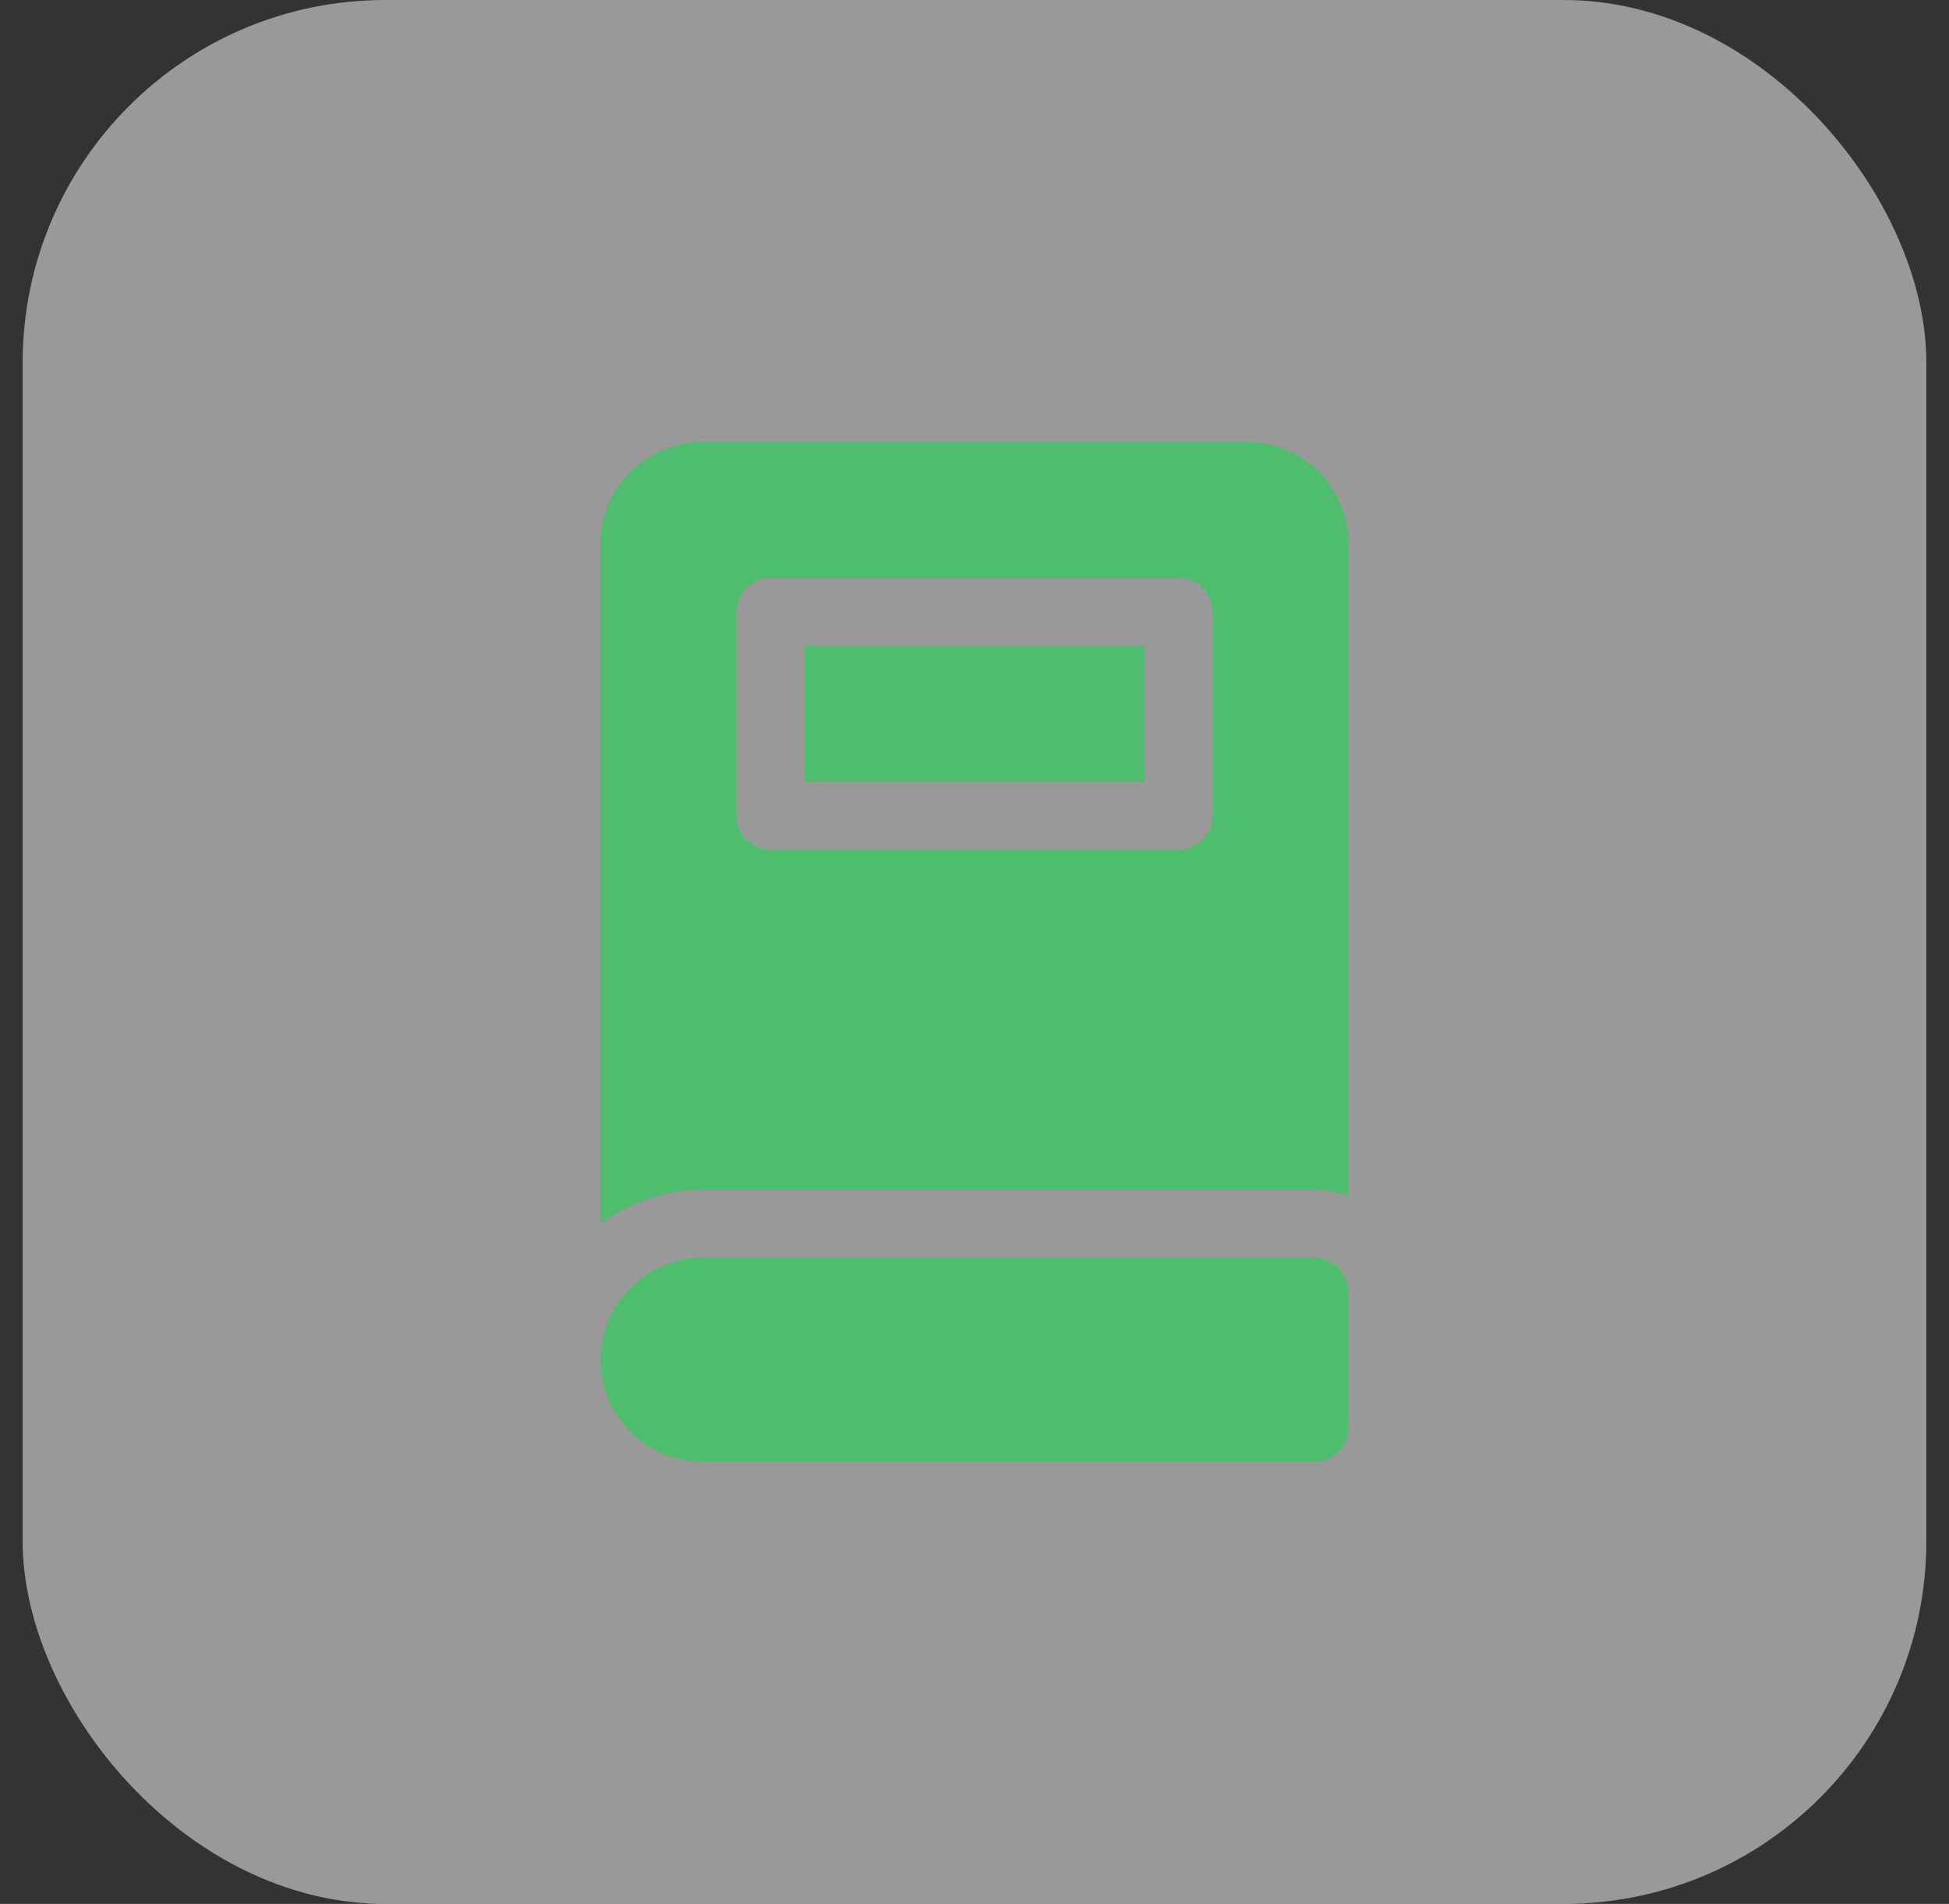<svg width="43" height="42" viewBox="0 0 43 42" fill="none" xmlns="http://www.w3.org/2000/svg">
<rect x="0" y="0" width="43" height="42" fill="#333333" stroke="none"/>
<rect x="0.5" width="42" height="42" rx="8" fill="white" fill-opacity="0.5"/>
<path d="M29 27.75H15.5C14.903 27.75 14.331 27.987 13.909 28.409C13.487 28.831 13.25 29.403 13.25 30C13.25 30.597 13.487 31.169 13.909 31.591C14.331 32.013 14.903 32.25 15.5 32.25H29C29.199 32.25 29.39 32.171 29.53 32.03C29.671 31.89 29.75 31.699 29.75 31.5V28.5C29.75 28.301 29.671 28.11 29.53 27.97C29.39 27.829 29.199 27.75 29 27.75Z" fill="#4EBD6D"/>
<path d="M25.25 14.25H17.75V17.25H25.25V14.25Z" fill="#4EBD6D"/>
<path d="M27.5 9.75H15.5C14.903 9.75 14.331 9.987 13.909 10.409C13.487 10.831 13.25 11.403 13.25 12V27C13.897 26.509 14.688 26.246 15.5 26.25H29C29.256 26.252 29.509 26.298 29.75 26.385V12C29.75 11.403 29.513 10.831 29.091 10.409C28.669 9.987 28.097 9.75 27.5 9.75ZM26.75 18C26.75 18.199 26.671 18.39 26.53 18.53C26.39 18.671 26.199 18.75 26 18.75H17C16.801 18.75 16.61 18.671 16.47 18.53C16.329 18.39 16.25 18.199 16.25 18V13.5C16.25 13.301 16.329 13.11 16.47 12.97C16.61 12.829 16.801 12.75 17 12.75H26C26.199 12.75 26.39 12.829 26.53 12.97C26.671 13.11 26.75 13.301 26.75 13.5V18Z" fill="#4EBD6D"/>
</svg>
